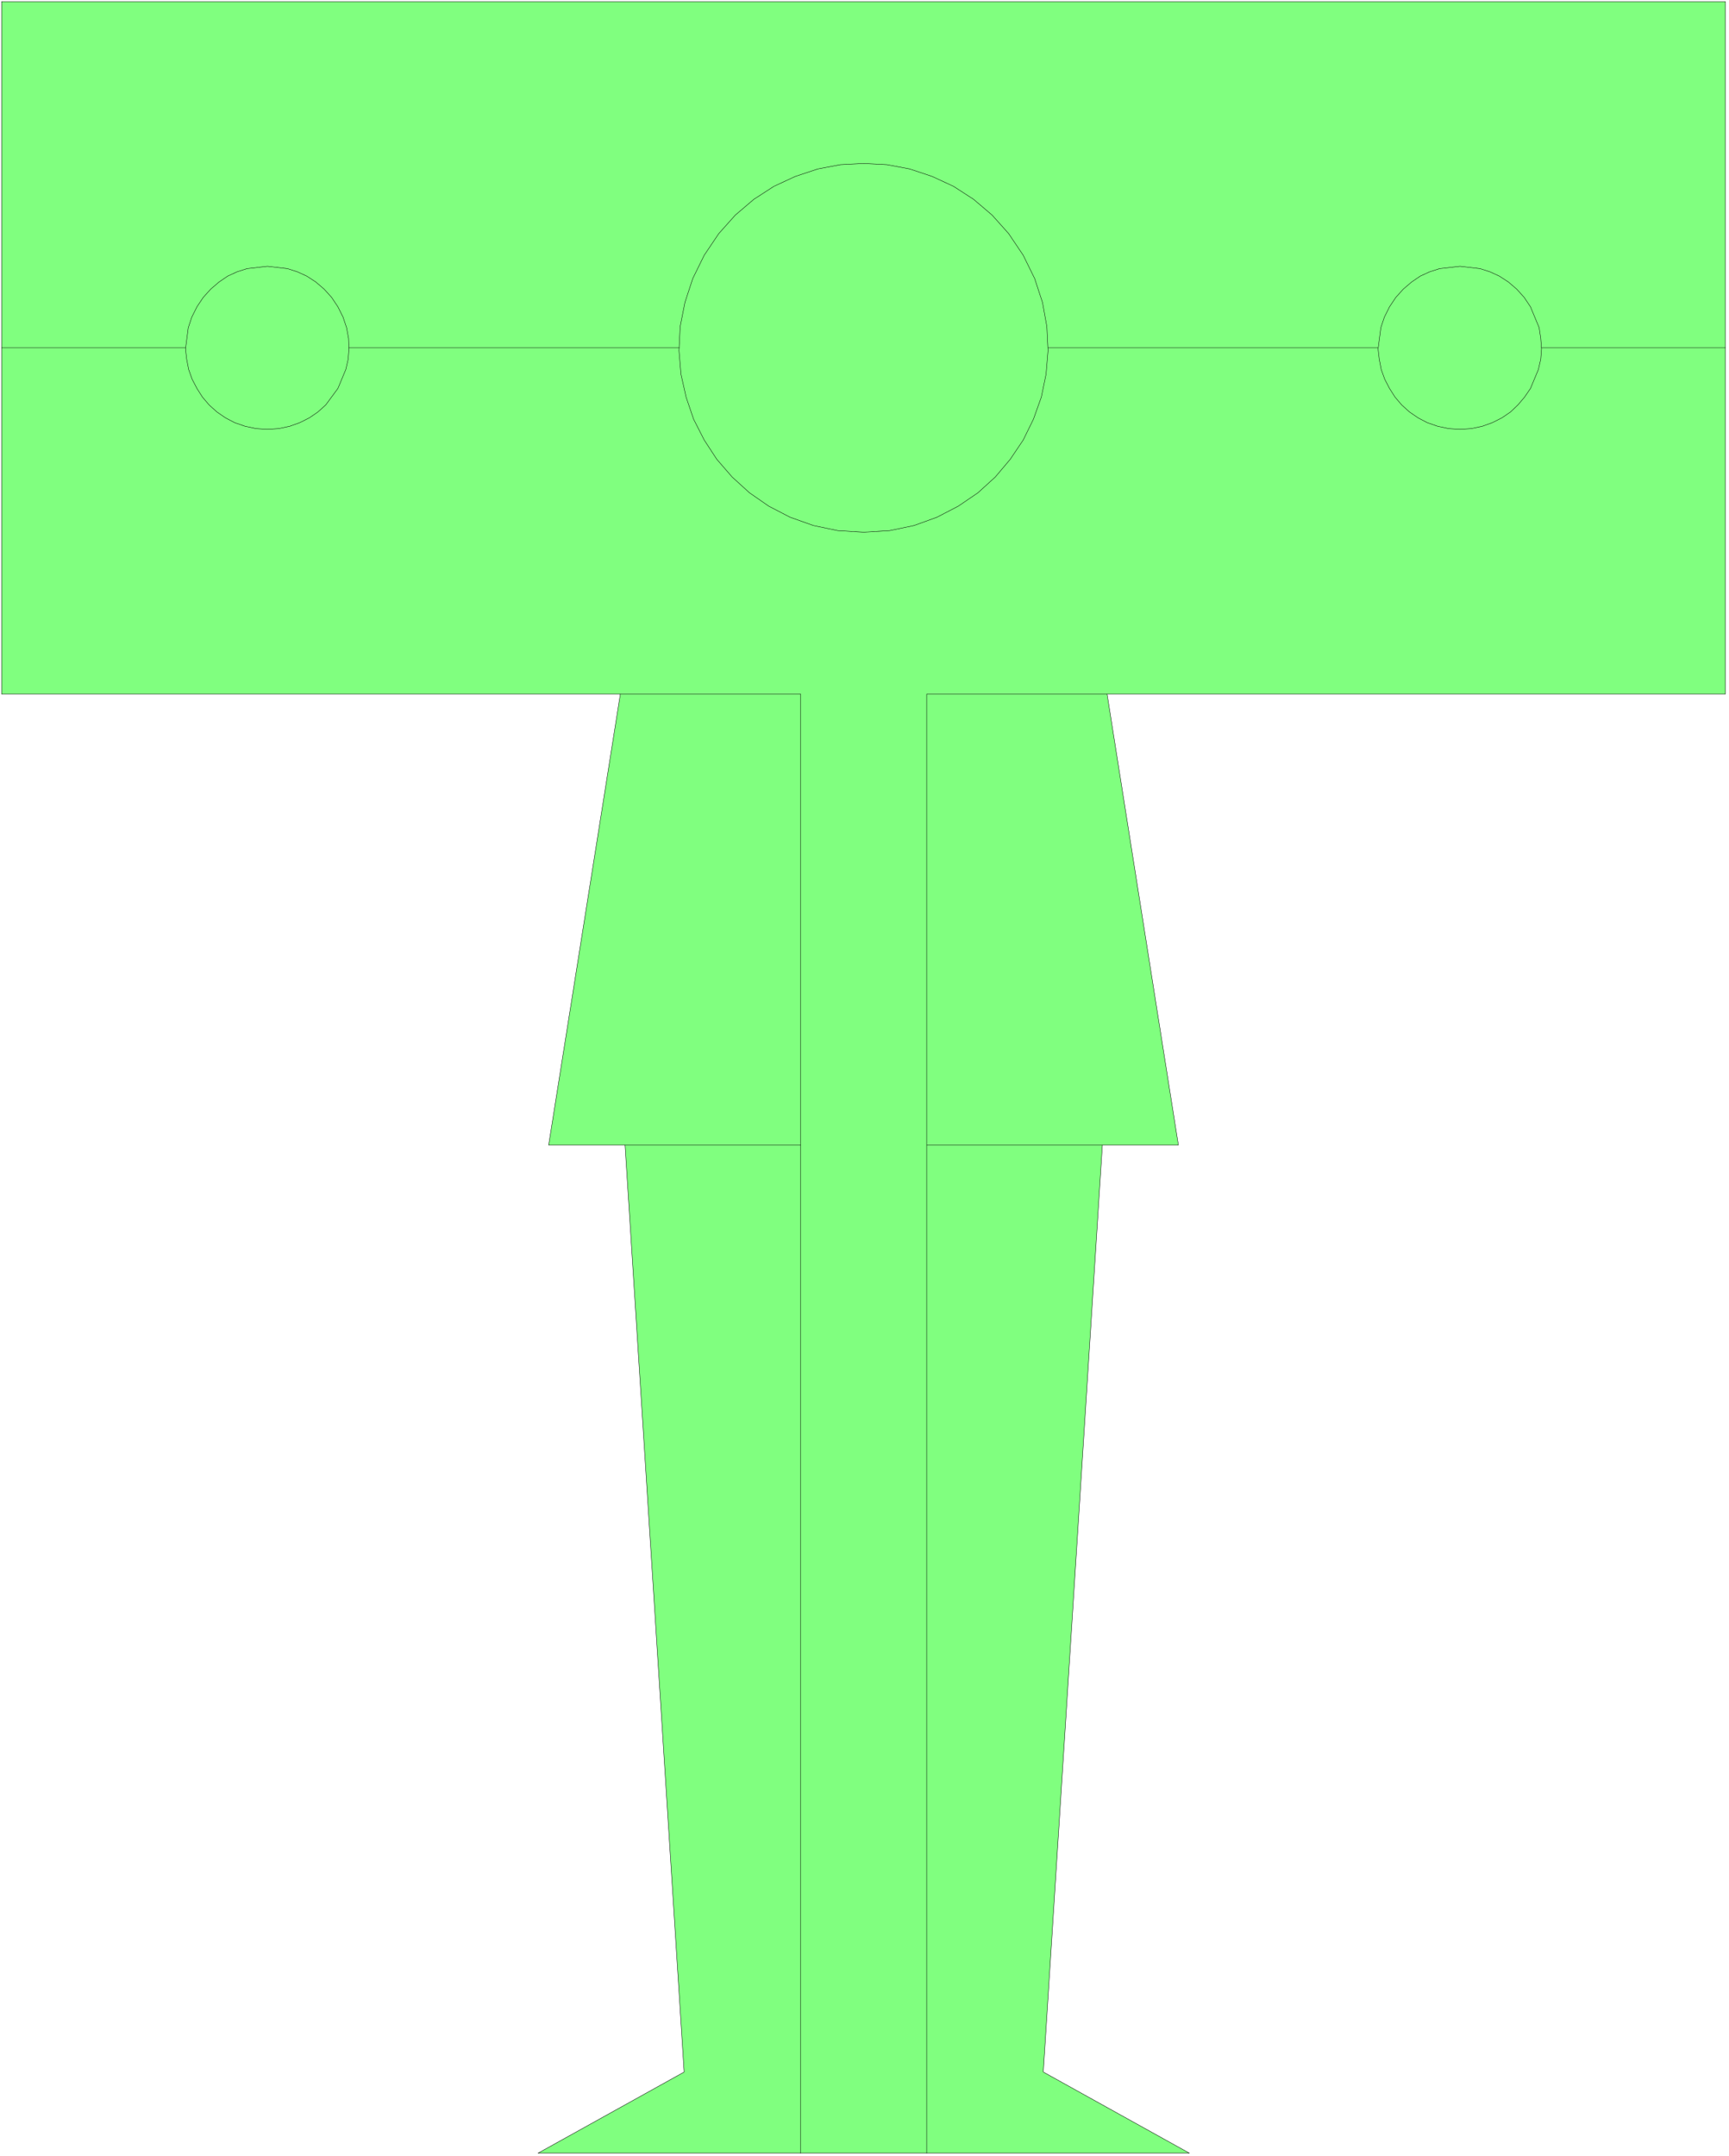 <svg xmlns="http://www.w3.org/2000/svg" fill-rule="evenodd" height="3.8in" preserveAspectRatio="none" stroke-linecap="round" viewBox="0 0 4390 5473" width="292.6"><style>.pen0{stroke:#000;stroke-width:1;stroke-linejoin:round}.brush2{fill:none}</style><path style="fill:#80ff7f;stroke:none" d="m1366 5466 371-206-150-2353h-194l182-1145H4V4h4377v1758H2811l181 1145h-193l-150 2353 371 206H1366z"/><path class="pen0 brush2" d="m1366 5466 371-206-150-2353h-194l182-1145H4V4h4377v1758H2811l181 1145h-193l-150 2353 371 206H1366z"/><path class="pen0" fill="none" d="M2033 5466V1762h-458m1236 0h-458v3704m446-2559h-446m-320 0h-446M4 883h467m415 0h839m936 0h838m415 0h467"/><path class="pen0 brush2" d="m3707 1090 29-2 28-6 25-9 24-12 22-15 19-18 17-20 15-22 20-48 6-26 2-26-2-27-4-27-22-53-16-24-19-21-21-18-23-15-24-11-25-8-51-6-52 6-25 8-24 11-22 15-21 18-19 21-16 24-13 26-9 27-7 54 3 26 5 26 9 25 12 23 14 22 17 20 20 18 22 15 23 12 26 9 28 6 29 2zm-1514 261 66-4 62-13 58-21 54-28 50-34 44-40 38-45 33-49 26-53 20-56 12-58 5-60-3-61-11-61-20-61-29-59-37-55-42-47-47-40-51-33-54-25-57-19-58-11-59-3-59 3-58 11-57 19-54 25-51 33-47 40-42 47-37 55-29 59-20 61-12 61-3 61 5 60 13 58 19 56 27 53 32 49 39 45 44 40 49 34 54 28 59 21 62 13 66 4zM679 1090l29-2 28-6 25-9 24-12 22-15 20-18 31-42 20-48 6-26 2-26-1-27-5-27-9-27-13-26-16-24-19-21-21-18-23-15-24-11-25-8-51-6-52 6-25 8-24 11-22 15-21 18-19 21-16 24-13 26-9 27-7 54 3 26 5 26 9 25 12 23 14 22 17 20 20 18 22 15 23 12 26 9 28 6 29 2z"/></svg>
